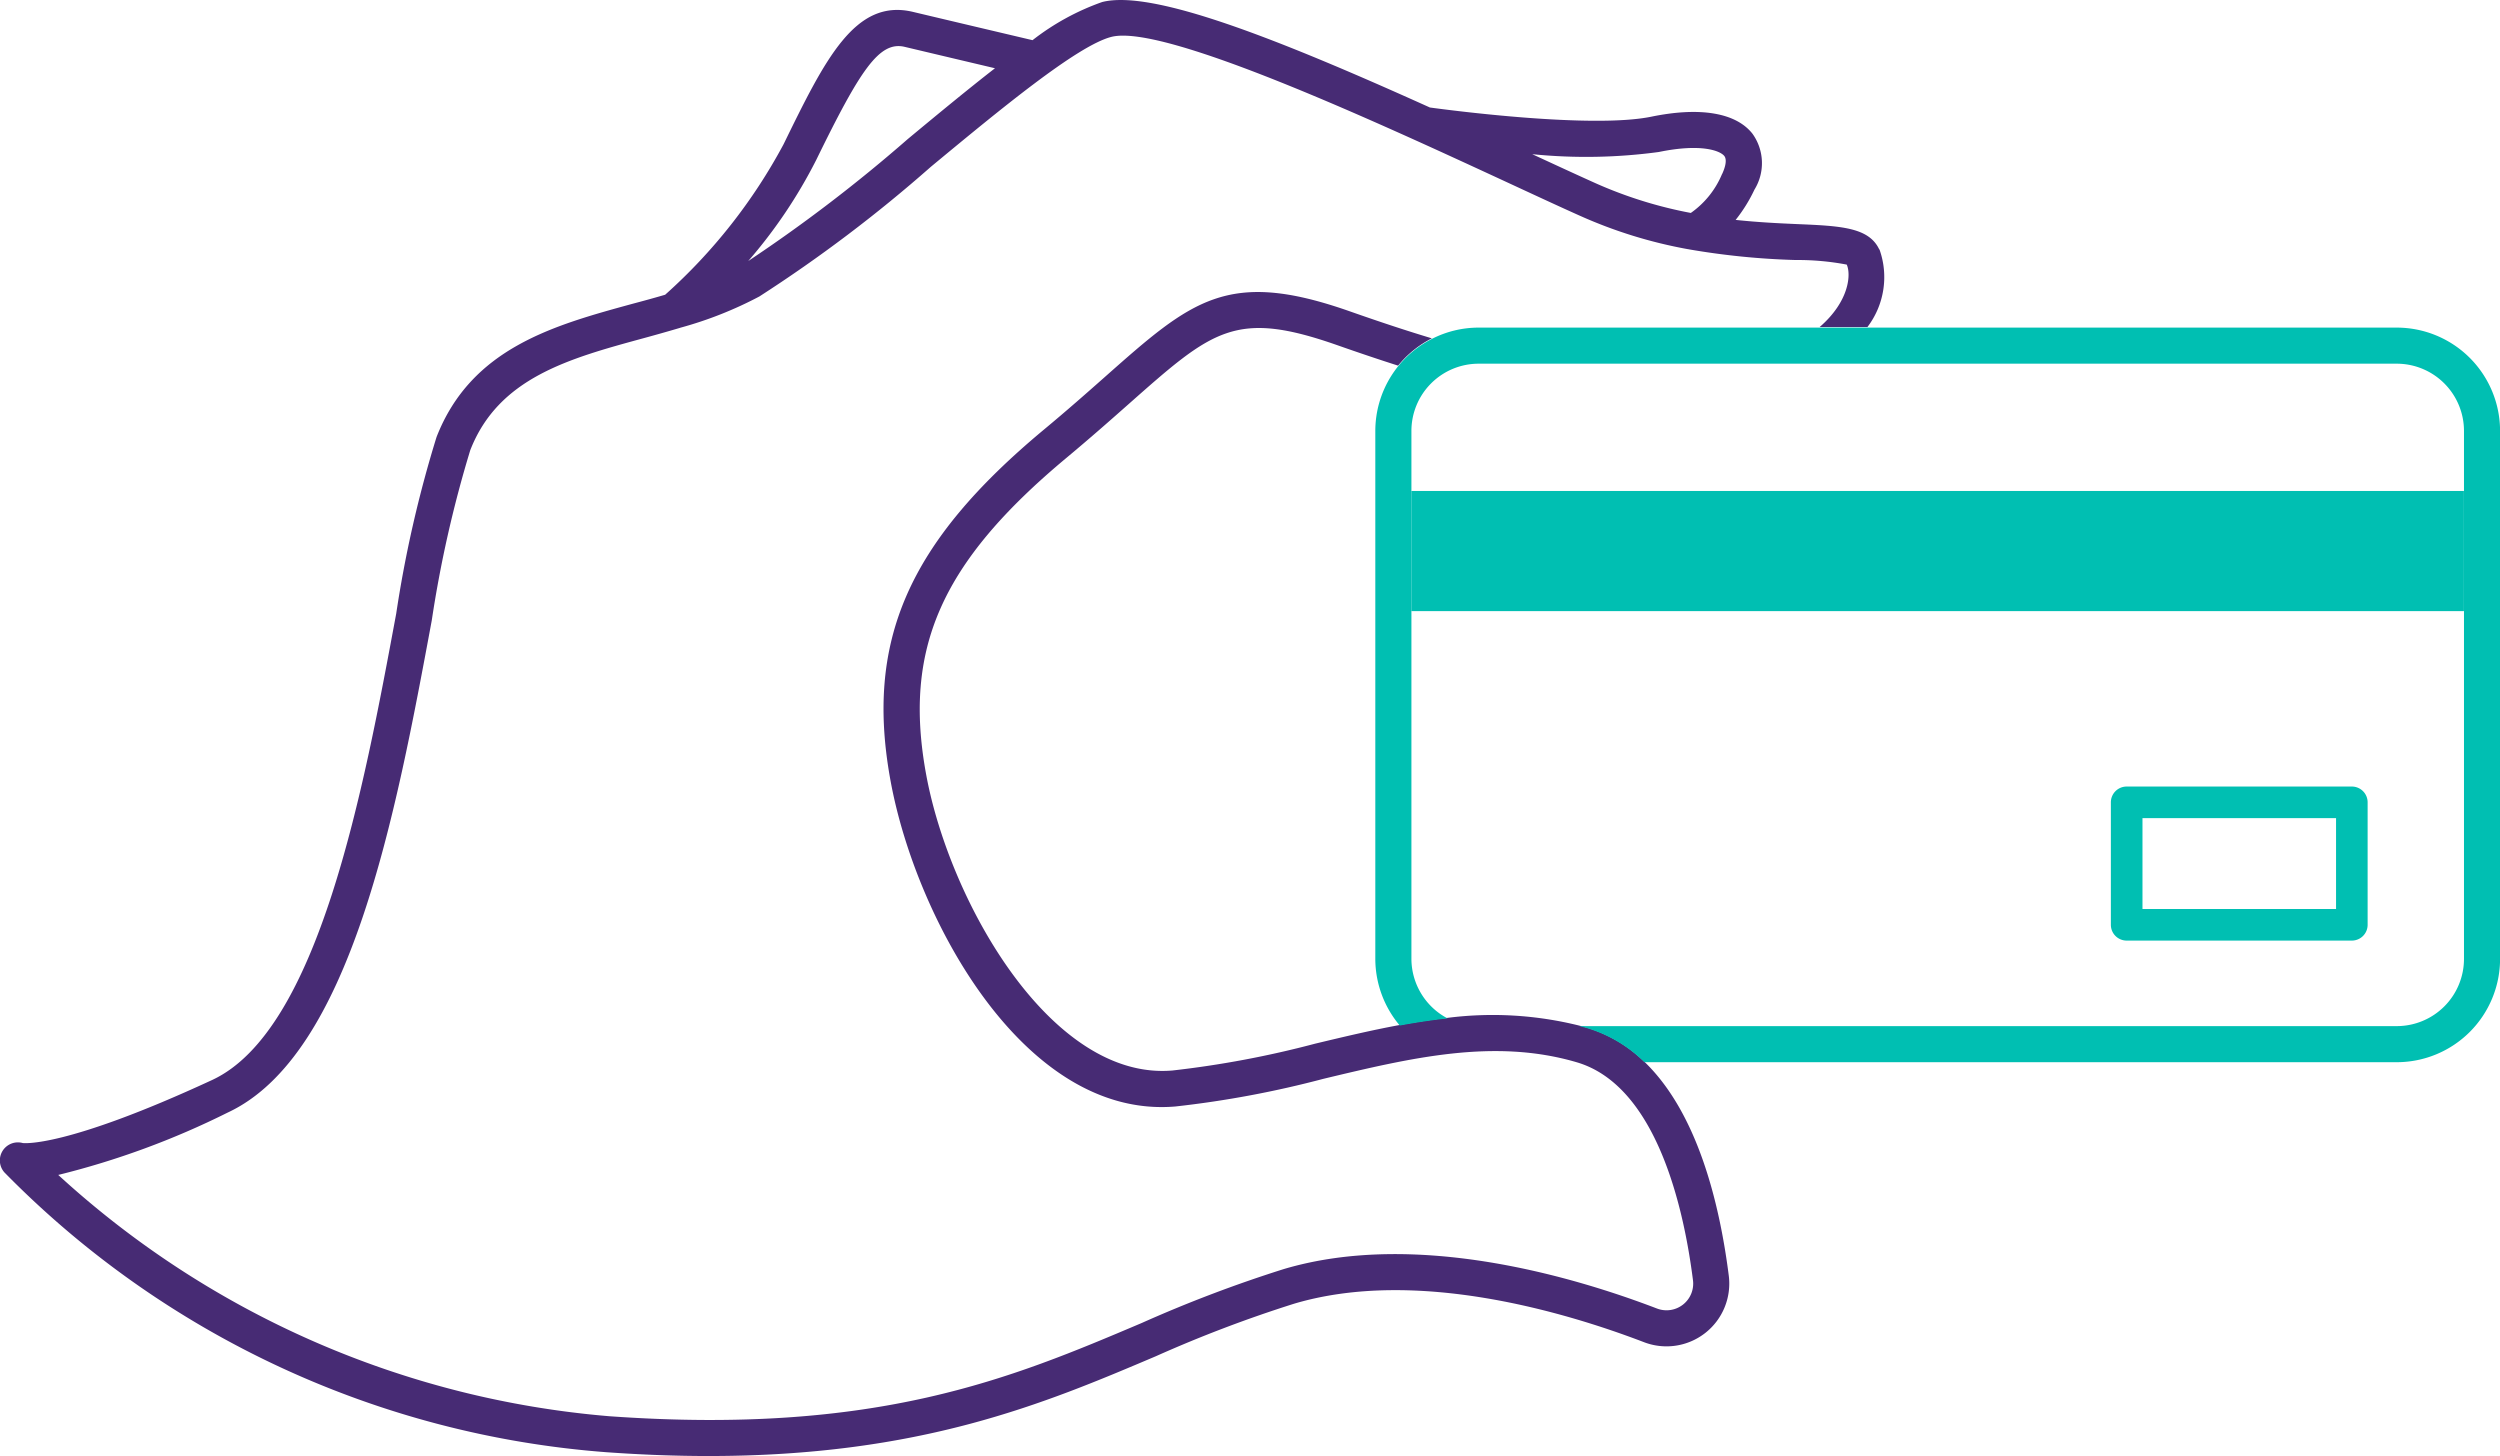 <svg xmlns="http://www.w3.org/2000/svg" width="114.183" height="66.506" viewBox="0 0 114.183 66.506">
  <g id="Grupo_1735" data-name="Grupo 1735" transform="translate(-228.092 -455.095)">
    <path id="Trazado_142" data-name="Trazado 142" d="M2978.6,540.815c-.475-1.017-1.779-1.074-3.752-1.158-.8-.035-1.754-.079-2.807-.191a6.979,6.979,0,0,0,.86-1.384,2.305,2.305,0,0,0-.09-2.551c-.753-.961-2.394-1.238-4.618-.78-2.717.559-9.245-.3-10.115-.419-6.994-3.155-12.677-5.4-14.97-4.817a11.235,11.235,0,0,0-3.18,1.742c-1.012-.238-3.915-.924-5.465-1.293-2.643-.627-4.01,2.17-5.905,6.045a25.046,25.046,0,0,1-5.41,6.875c-.472.138-.951.271-1.441.4-3.642.995-7.409,2.024-9,6.1a54.716,54.716,0,0,0-1.842,8.065c-1.491,8.034-3.534,19.037-8.407,21.3-6.76,3.132-8.621,2.88-8.648,2.88a.824.824,0,0,0-.839,1.341,43.051,43.051,0,0,0,27.5,12.78c1.653.118,3.2.173,4.66.173,9.684,0,15.349-2.4,20.424-4.555a59.417,59.417,0,0,1,6.314-2.4c5.576-1.661,12.411.387,15.99,1.757a2.867,2.867,0,0,0,3.869-3.037c-.433-3.414-1.466-7.479-3.859-9.777a6.348,6.348,0,0,0-2.621-1.554c-.119-.036-.239-.063-.359-.095a16.345,16.345,0,0,0-6.01-.351c-.73.08-1.458.192-2.183.326-1.3.24-2.59.549-3.866.854a45.115,45.115,0,0,1-6.511,1.224c-5.52.474-10.148-7.649-11.236-13.445s.647-9.749,6.409-14.549c1.095-.913,2.018-1.729,2.833-2.45,3.843-3.4,4.876-4.315,9.538-2.678,1.024.36,1.923.661,2.762.929a4.751,4.751,0,0,1,1.541-1.247c-1.109-.334-2.31-.728-3.757-1.237-5.574-1.958-7.214-.507-11.176,3-.806.713-1.719,1.521-2.8,2.418-6.223,5.183-8.179,9.7-6.973,16.119,1.185,6.31,6.132,15.372,13,14.783a46.3,46.3,0,0,0,6.754-1.263c4.01-.96,7.8-1.865,11.569-.756,3.657,1.075,4.9,6.7,5.31,9.958a1.218,1.218,0,0,1-1.646,1.289c-3.773-1.444-11-3.6-17.048-1.8a60.89,60.89,0,0,0-6.487,2.463c-5.946,2.522-12.092,5.13-24.323,4.256a42.449,42.449,0,0,1-25.16-11.02,37.3,37.3,0,0,0,7.726-2.842c5.646-2.616,7.691-13.635,9.335-22.49a54.355,54.355,0,0,1,1.757-7.768c1.288-3.307,4.5-4.184,7.9-5.112.554-.151,1.112-.308,1.668-.473l.036-.012a17.616,17.616,0,0,0,3.6-1.425,65.119,65.119,0,0,0,7.836-5.925c3.131-2.592,6.68-5.53,8.241-5.931,2.393-.616,12.2,3.924,18.063,6.636,1.227.568,2.368,1.1,3.365,1.545a21.31,21.31,0,0,0,4.886,1.511c.015.005.03,0,.045.008a34.044,34.044,0,0,0,4.9.491,11.986,11.986,0,0,1,2.328.209c.2.431.132,1.667-1.238,2.853h2.183a3.765,3.765,0,0,0,.549-3.55m-44.374-5.041a70.262,70.262,0,0,1-7.293,5.576,22.63,22.63,0,0,0,3.106-4.616c2.013-4.119,2.88-5.442,4.041-5.167,1.083.258,2.825.67,4.124.977-1.249.971-2.6,2.087-3.978,3.23m37.186,1.6a4.079,4.079,0,0,1-1.427,1.779,19.564,19.564,0,0,1-4.362-1.363c-.863-.388-1.839-.839-2.881-1.321a24.655,24.655,0,0,0,5.783-.1c1.938-.4,2.8-.055,2.989.182.163.21-.017.648-.1.827" transform="translate(-2664.677 -74.327)" fill="#472b74"/>
    <g id="Grupo_1734" data-name="Grupo 1734">
      <path id="Trazado_141" data-name="Trazado 141" d="M3002.236,544.365H2960.3a4.675,4.675,0,0,0-2.128.514,4.717,4.717,0,0,0-2.588,4.2V573.2a4.735,4.735,0,0,0,1.118,3.042c.724-.134,1.453-.246,2.183-.326a3.081,3.081,0,0,1-1.652-2.716V549.081a3.071,3.071,0,0,1,3.067-3.068h41.939a3.072,3.072,0,0,1,3.068,3.068V573.2a3.071,3.071,0,0,1-3.068,3.068h-37.344c.119.031.239.058.359.094a6.344,6.344,0,0,1,2.62,1.554h34.365a4.721,4.721,0,0,0,4.716-4.716V549.081a4.721,4.721,0,0,0-4.716-4.716" transform="translate(-2664.677 -74.307)" fill="#00bfb2"/>
      <rect id="Rectángulo_138" data-name="Rectángulo 138" width="48.074" height="5.488" transform="translate(292.553 477.519)" fill="#00bfb2"/>
      <path id="Trazado_143" data-name="Trazado 143" d="M3000.186,572.442H2989.9a.721.721,0,0,1-.721-.721v-5.594a.721.721,0,0,1,.721-.721h10.285a.721.721,0,0,1,.721.721v5.594a.721.721,0,0,1-.721.721M2990.623,571h8.841v-4.15h-8.841Z" transform="translate(-2664.677 -74.387)" fill="#00bfb2"/>
    </g>
  </g>
</svg>
